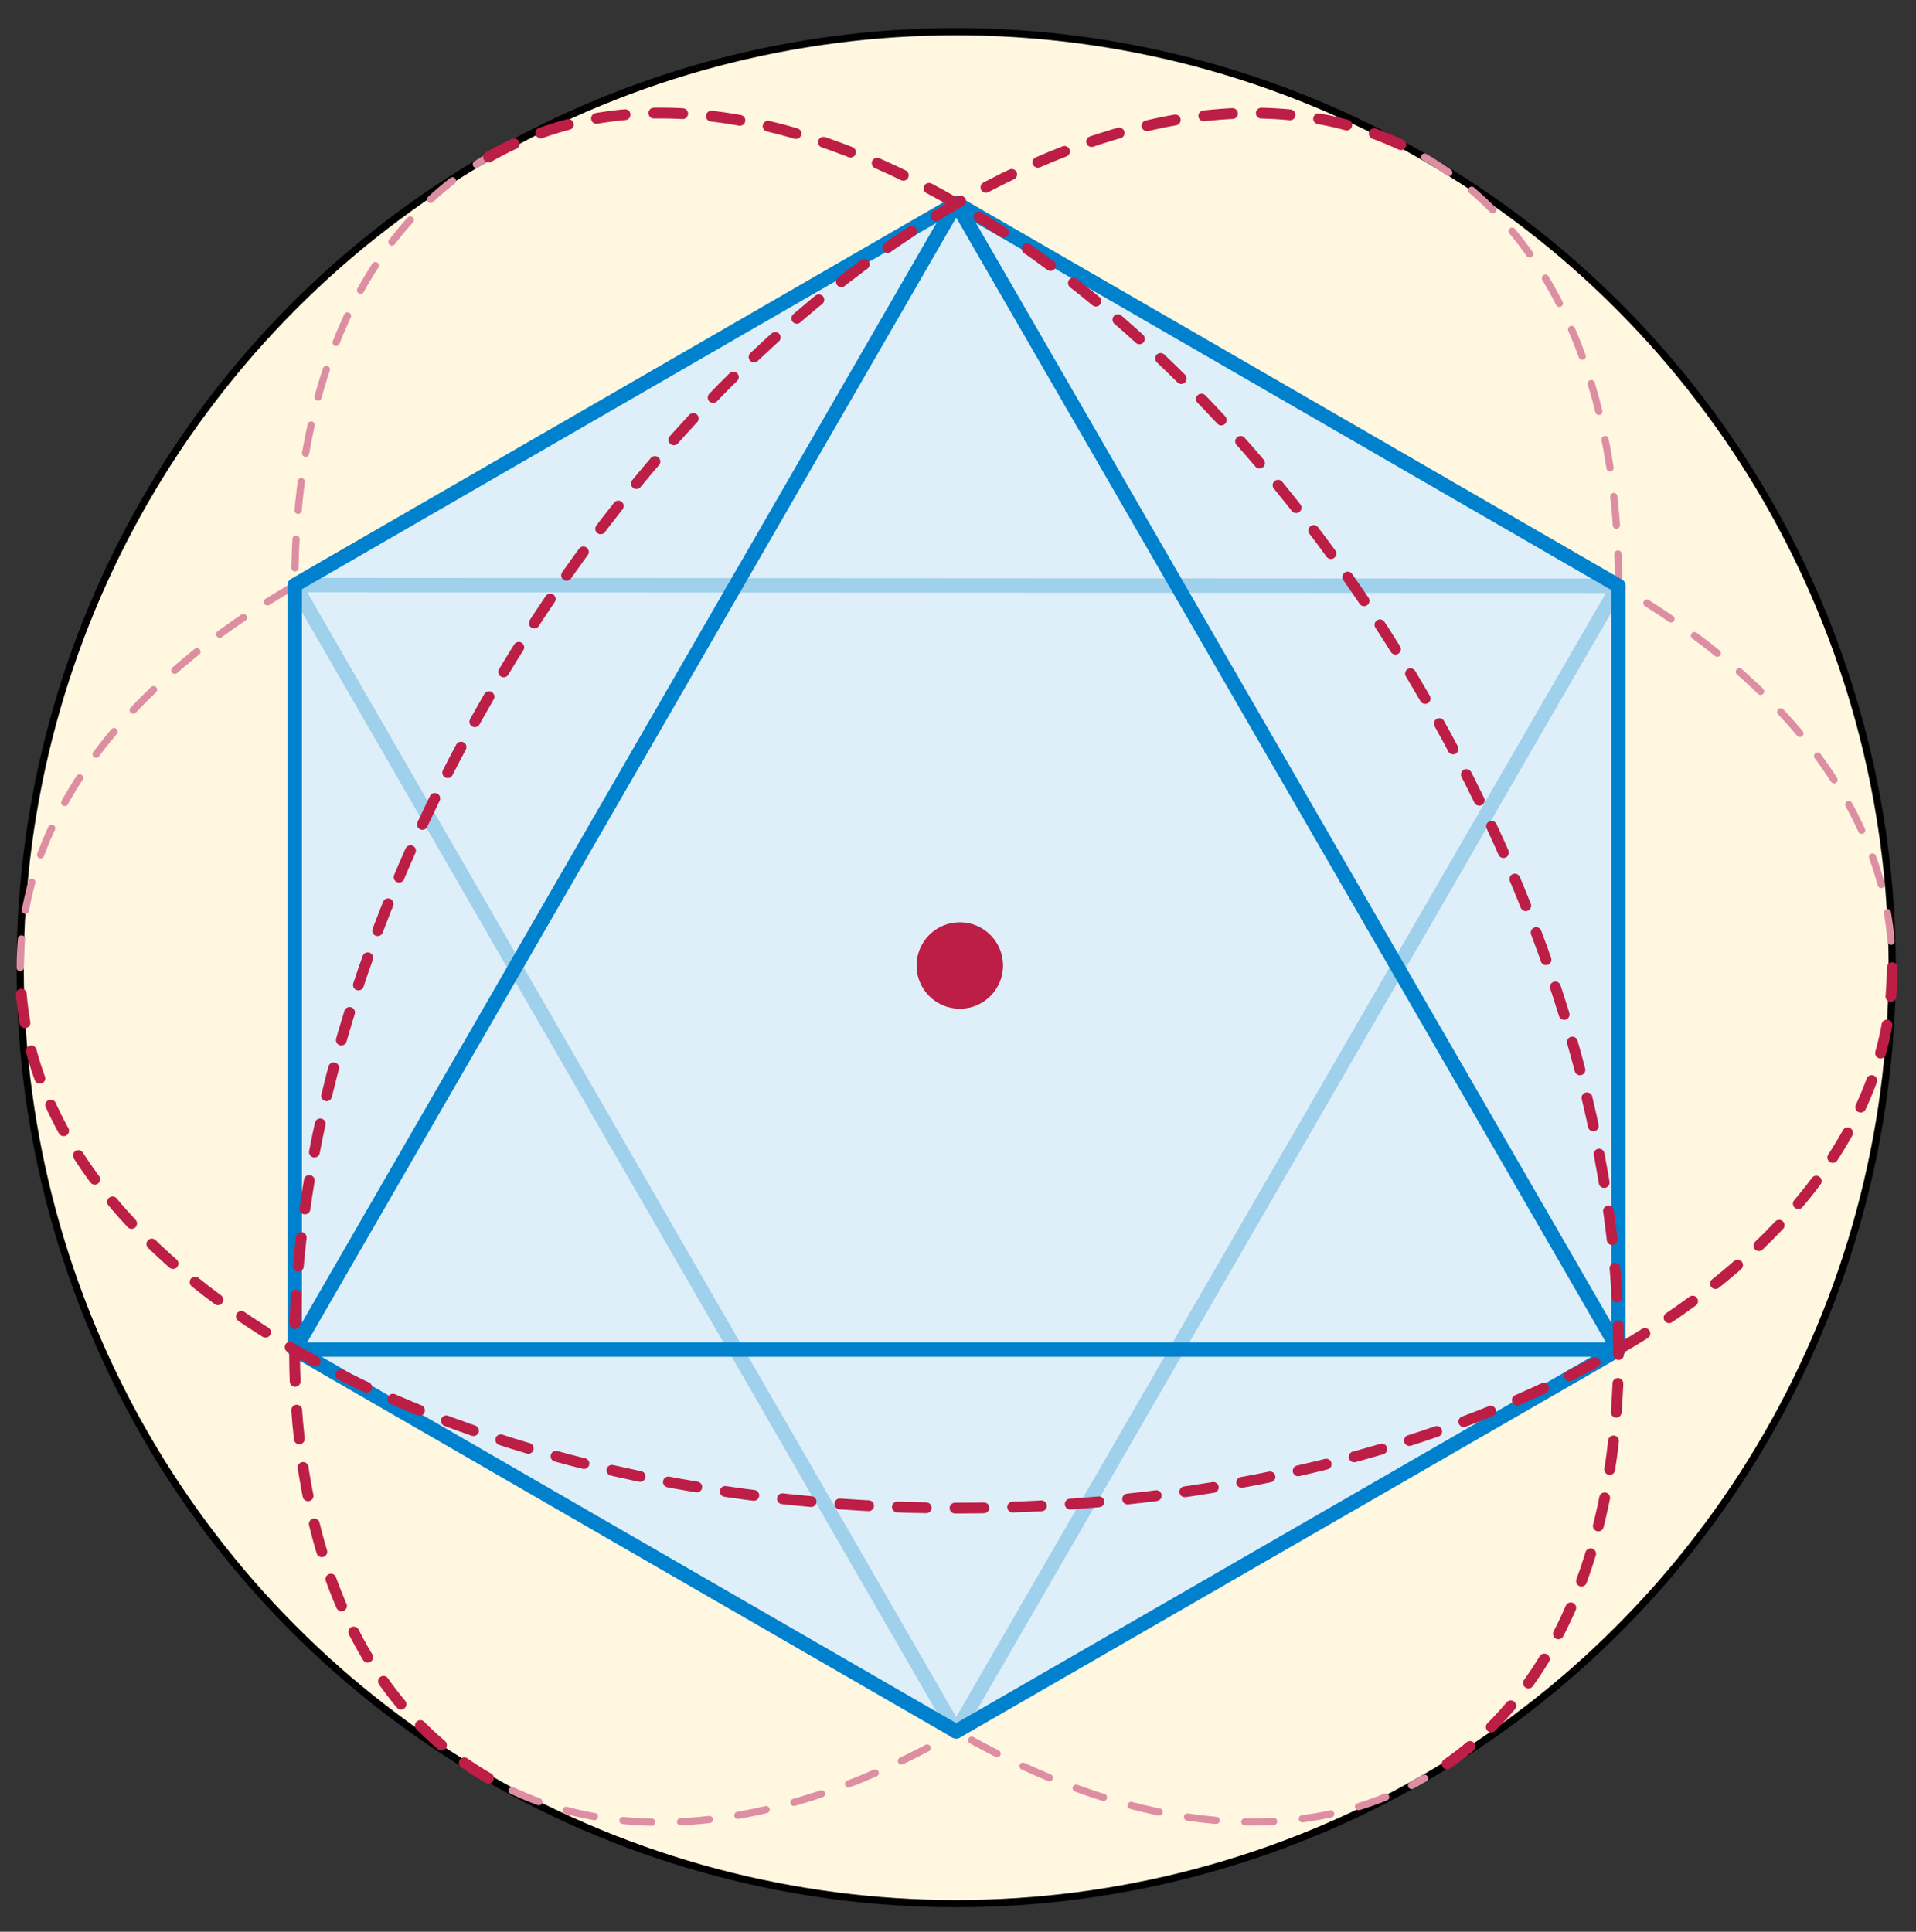 <svg xmlns="http://www.w3.org/2000/svg" width="265.9" height="268.1"><rect width="100%" height="100%" fill="#333333" stroke="none"/><circle fill="#FFF7DF" stroke="#000" stroke-linecap="round" stroke-linejoin="round" cx="132.7" cy="134.3" r="129.9"/><path fill="none" stroke="#DD8EA2" stroke-linecap="round" stroke-linejoin="round" stroke-dasharray="4" d="M2.8 134.3c0-41.4 58.2-75 129.9-75s129.9 33.6 129.9 75"/><g fill="none" stroke="#DD8EA2" stroke-linecap="round" stroke-linejoin="round"><path d="M197.7 246.8c-.6.3-1.2.7-1.8 1"/><path stroke-dasharray="3.996,3.996" d="M192.3 249.4c-36.1 14.7-90.4-18.5-124.5-77.6-34.7-60.2-35.8-125-3.4-147.9"/><path d="M66.1 22.8c.6-.4 1.1-.7 1.7-1"/></g><path fill="none" stroke="#DD8EA2" stroke-linecap="round" stroke-linejoin="round" stroke-dasharray="4" d="M197.7 21.8c35.9 20.7 35.9 87.9 0 150-35.9 62.1-94 95.7-129.9 75"/><path fill="#DFEFF9" d="M40.9 187.3V81.2l91.8-53 91.9 53.1v106l-91.9 53z"/><path fill="none" stroke="#9FD0EC" stroke-width="2" stroke-linecap="round" stroke-linejoin="round" d="M40.9 81.2l183.7.1-91.9 159z"/><path fill="none" stroke="#0081CD" stroke-width="2" stroke-linecap="round" stroke-linejoin="round" d="M132.7 28.2l91.9 53.1v106zm0 0L40.9 187.3V81.2zM40.9 187.3h183.7l-91.9 53z"/><g fill="none" stroke="#BC1E46" stroke-width="1.5" stroke-linecap="round" stroke-linejoin="round" stroke-dasharray="4"><path d="M262.6 134.3c0 41.4-58.2 75-129.9 75S2.8 175.7 2.8 134.3"/><path d="M67.8 21.8c35.9-20.7 94 12.9 129.9 75s35.9 129.3 0 150"/><path d="M67.8 246.8c-35.9-20.7-35.9-87.9 0-150 35.9-62.1 94-95.7 129.9-75"/></g><circle fill="#BC1E46" cx="133.2" cy="134" r="6"/></svg>